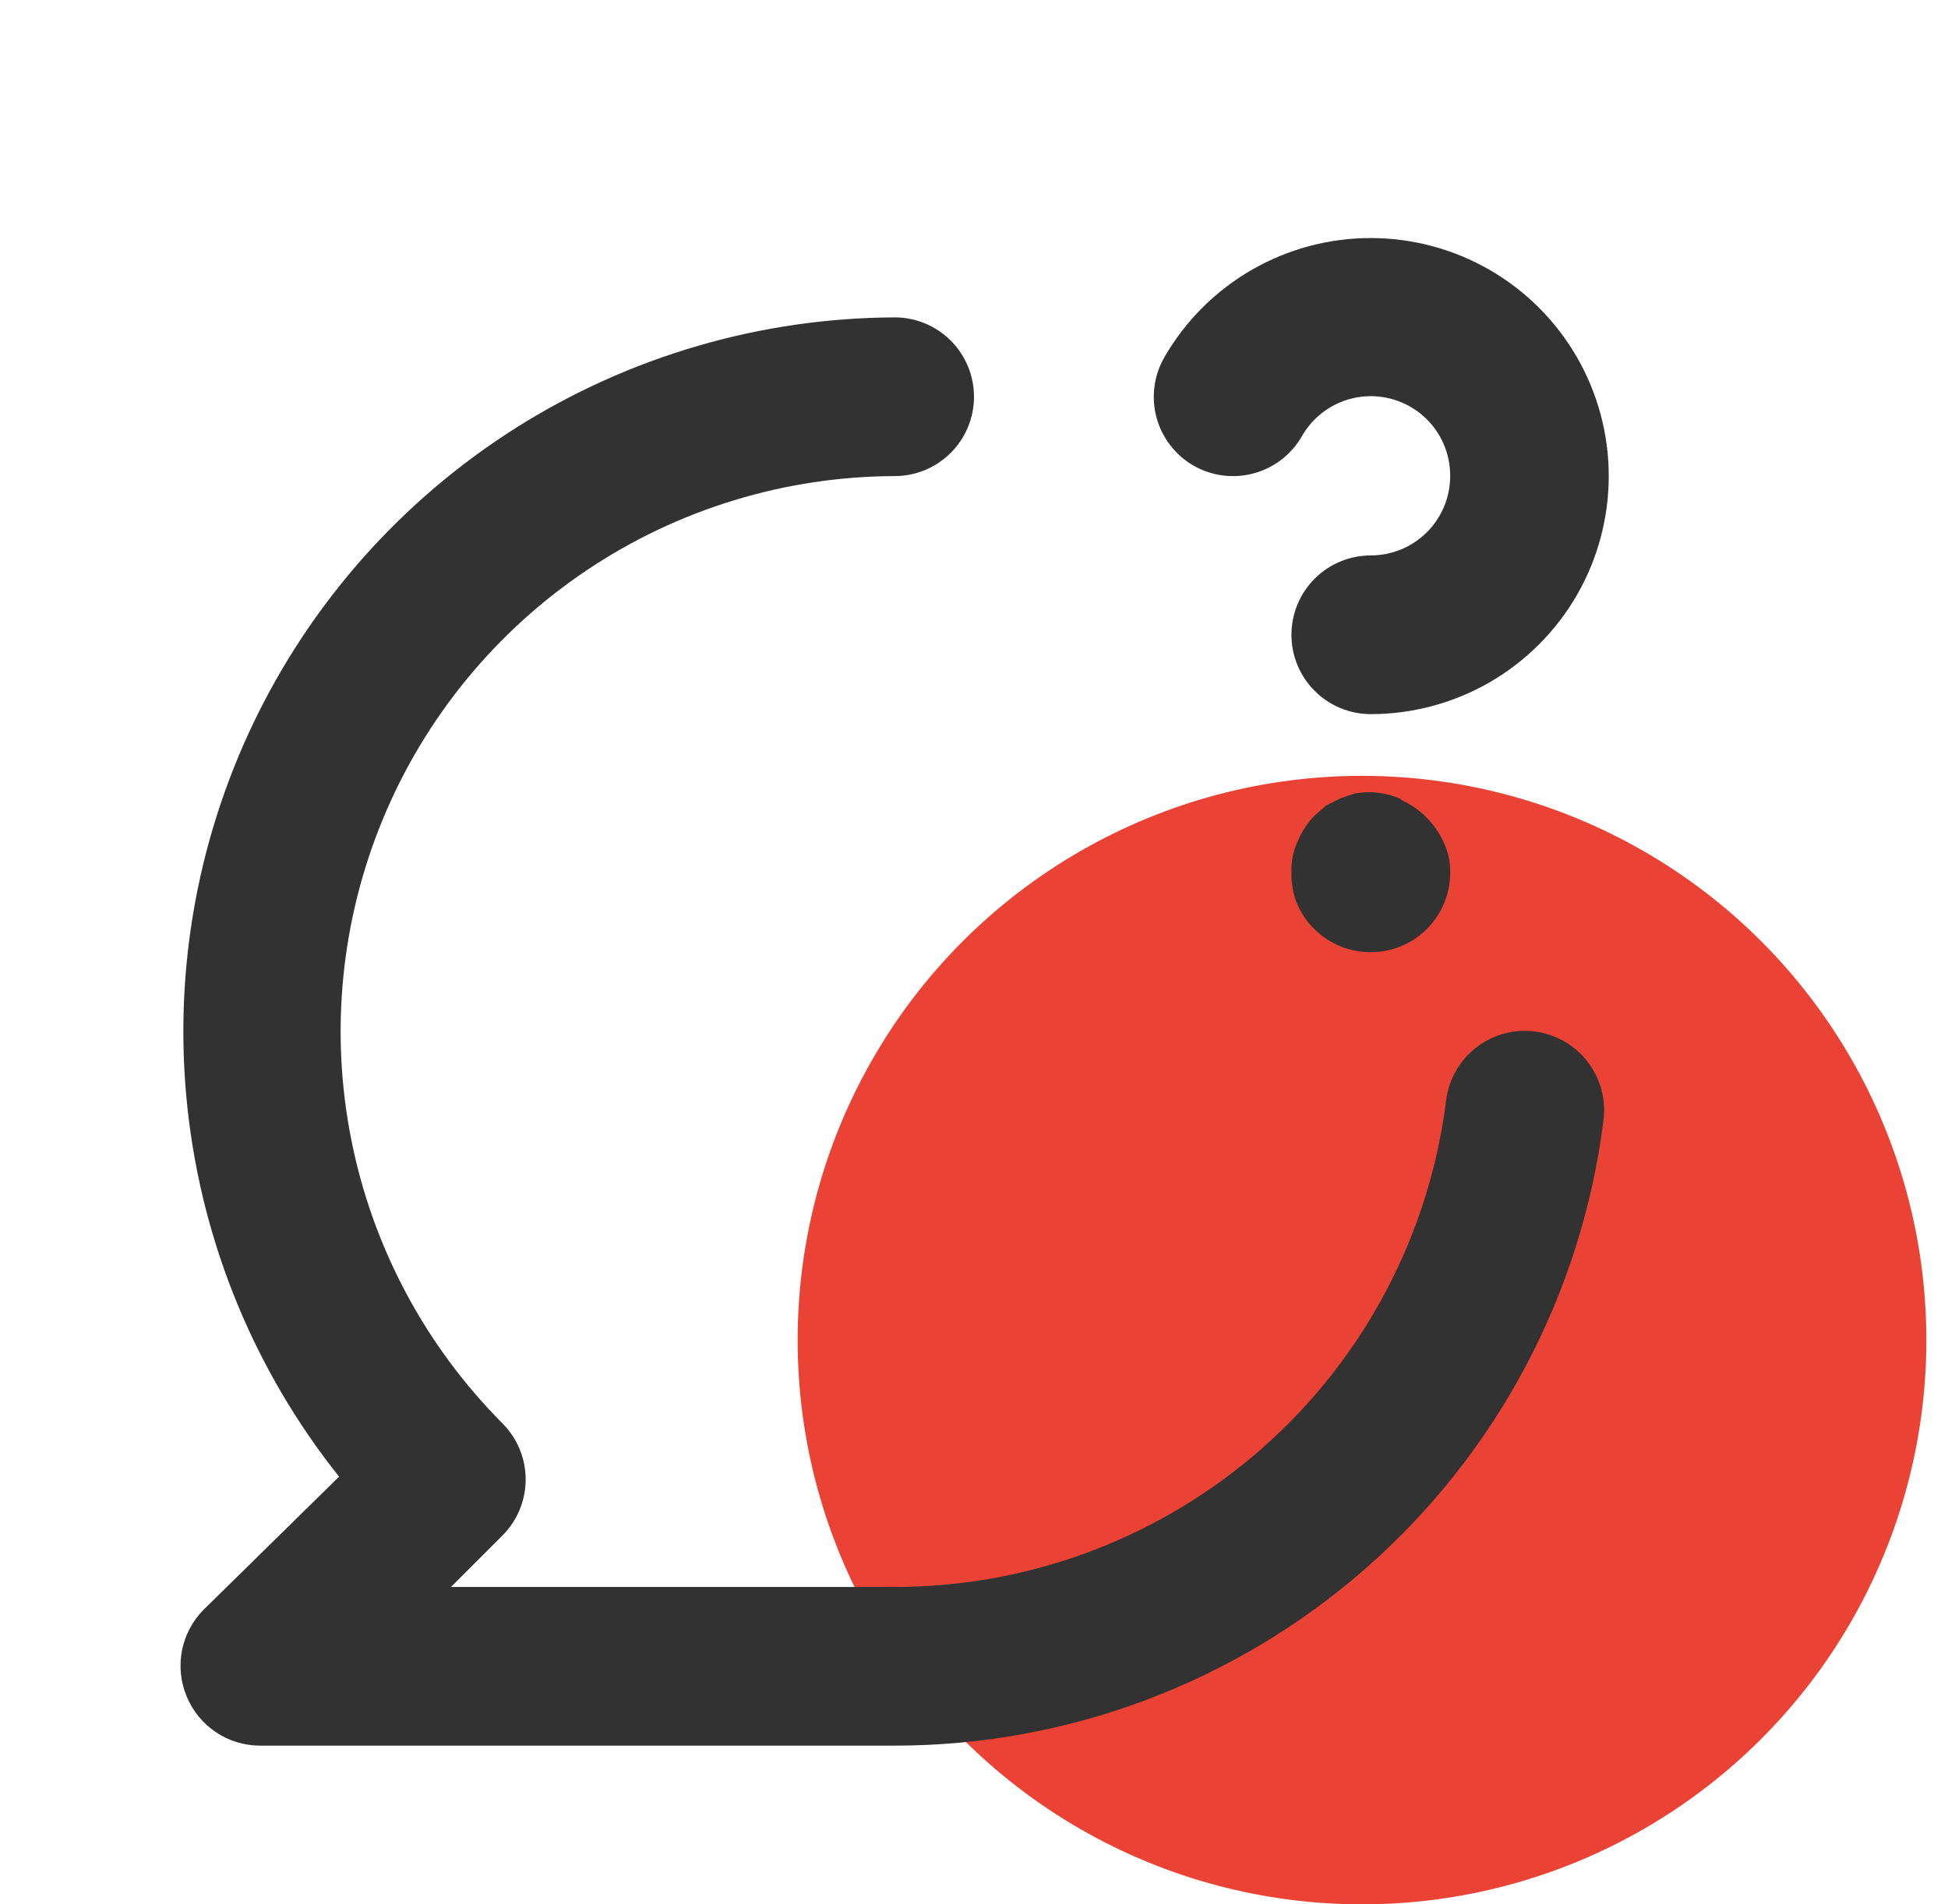 <svg xmlns="http://www.w3.org/2000/svg" width="45" height="44" viewBox="0 0 45 44" fill="none"><g clip-path="url(#clip0_2_504)"><circle cx="31.463" cy="30.963" r="13.037" fill="#EA4335"></circle><path d="M27.578 10.762C27.999 11.001 28.498 11.063 28.965 10.936C29.432 10.809 29.83 10.503 30.072 10.083C30.272 9.73 30.584 9.453 30.958 9.296C31.332 9.139 31.748 9.111 32.14 9.216C32.532 9.321 32.879 9.553 33.125 9.876C33.371 10.199 33.503 10.594 33.5 11C33.5 11.486 33.307 11.953 32.963 12.296C32.619 12.64 32.153 12.833 31.667 12.833C31.18 12.833 30.714 13.027 30.37 13.37C30.026 13.714 29.833 14.18 29.833 14.667C29.833 15.153 30.026 15.619 30.37 15.963C30.714 16.307 31.18 16.5 31.667 16.5C32.632 16.499 33.58 16.245 34.416 15.762C35.252 15.278 35.945 14.584 36.428 13.748C36.91 12.912 37.163 11.963 37.163 10.998C37.163 10.033 36.908 9.084 36.425 8.248C35.943 7.413 35.248 6.719 34.412 6.236C33.576 5.754 32.627 5.5 31.662 5.5C30.697 5.5 29.749 5.754 28.913 6.237C28.077 6.72 27.383 7.414 26.9 8.25C26.779 8.459 26.7 8.69 26.669 8.93C26.637 9.17 26.653 9.414 26.716 9.647C26.779 9.88 26.888 10.099 27.036 10.29C27.184 10.482 27.368 10.642 27.578 10.762ZM35.462 23.833C34.98 23.771 34.494 23.902 34.109 24.197C33.724 24.493 33.472 24.929 33.408 25.41C33.024 28.518 31.516 31.378 29.169 33.451C26.822 35.524 23.798 36.668 20.667 36.667H10.418L11.61 35.475C11.951 35.132 12.143 34.667 12.143 34.182C12.143 33.698 11.951 33.233 11.61 32.89C9.822 31.095 8.606 28.812 8.114 26.327C7.621 23.842 7.875 21.268 8.844 18.927C9.812 16.586 11.452 14.585 13.556 13.174C15.659 11.764 18.134 11.007 20.667 11C21.153 11 21.619 10.807 21.963 10.463C22.307 10.119 22.5 9.653 22.5 9.167C22.5 8.68 22.307 8.214 21.963 7.87C21.619 7.526 21.153 7.333 20.667 7.333C17.567 7.346 14.534 8.232 11.914 9.889C9.294 11.547 7.195 13.908 5.855 16.704C4.516 19.499 3.991 22.615 4.341 25.695C4.691 28.775 5.901 31.695 7.833 34.118L4.698 37.198C4.444 37.456 4.272 37.783 4.203 38.139C4.135 38.495 4.173 38.863 4.313 39.197C4.451 39.532 4.684 39.818 4.985 40.02C5.285 40.223 5.638 40.331 6 40.333H20.667C24.684 40.334 28.564 38.868 31.578 36.212C34.593 33.556 36.534 29.891 37.038 25.905C37.072 25.665 37.058 25.421 36.996 25.187C36.935 24.953 36.828 24.733 36.682 24.541C36.535 24.348 36.352 24.186 36.142 24.065C35.933 23.944 35.702 23.865 35.462 23.833ZM32.363 18.462C32.03 18.314 31.659 18.269 31.3 18.333L30.97 18.443L30.64 18.608L30.365 18.847C30.2 19.016 30.069 19.215 29.98 19.433C29.872 19.662 29.821 19.914 29.833 20.167C29.828 20.411 29.872 20.654 29.962 20.882C30.056 21.102 30.194 21.301 30.365 21.468C30.536 21.638 30.739 21.773 30.963 21.864C31.186 21.955 31.425 22.001 31.667 22C32.153 22 32.619 21.807 32.963 21.463C33.307 21.119 33.5 20.653 33.5 20.167C33.506 19.926 33.456 19.688 33.353 19.47C33.156 19.029 32.804 18.677 32.363 18.48V18.462Z" fill="#323232"></path></g><defs><clipPath id="clip0_2_504"><rect width="44" height="44" fill="white" transform="translate(0.5)"></rect></clipPath></defs></svg>